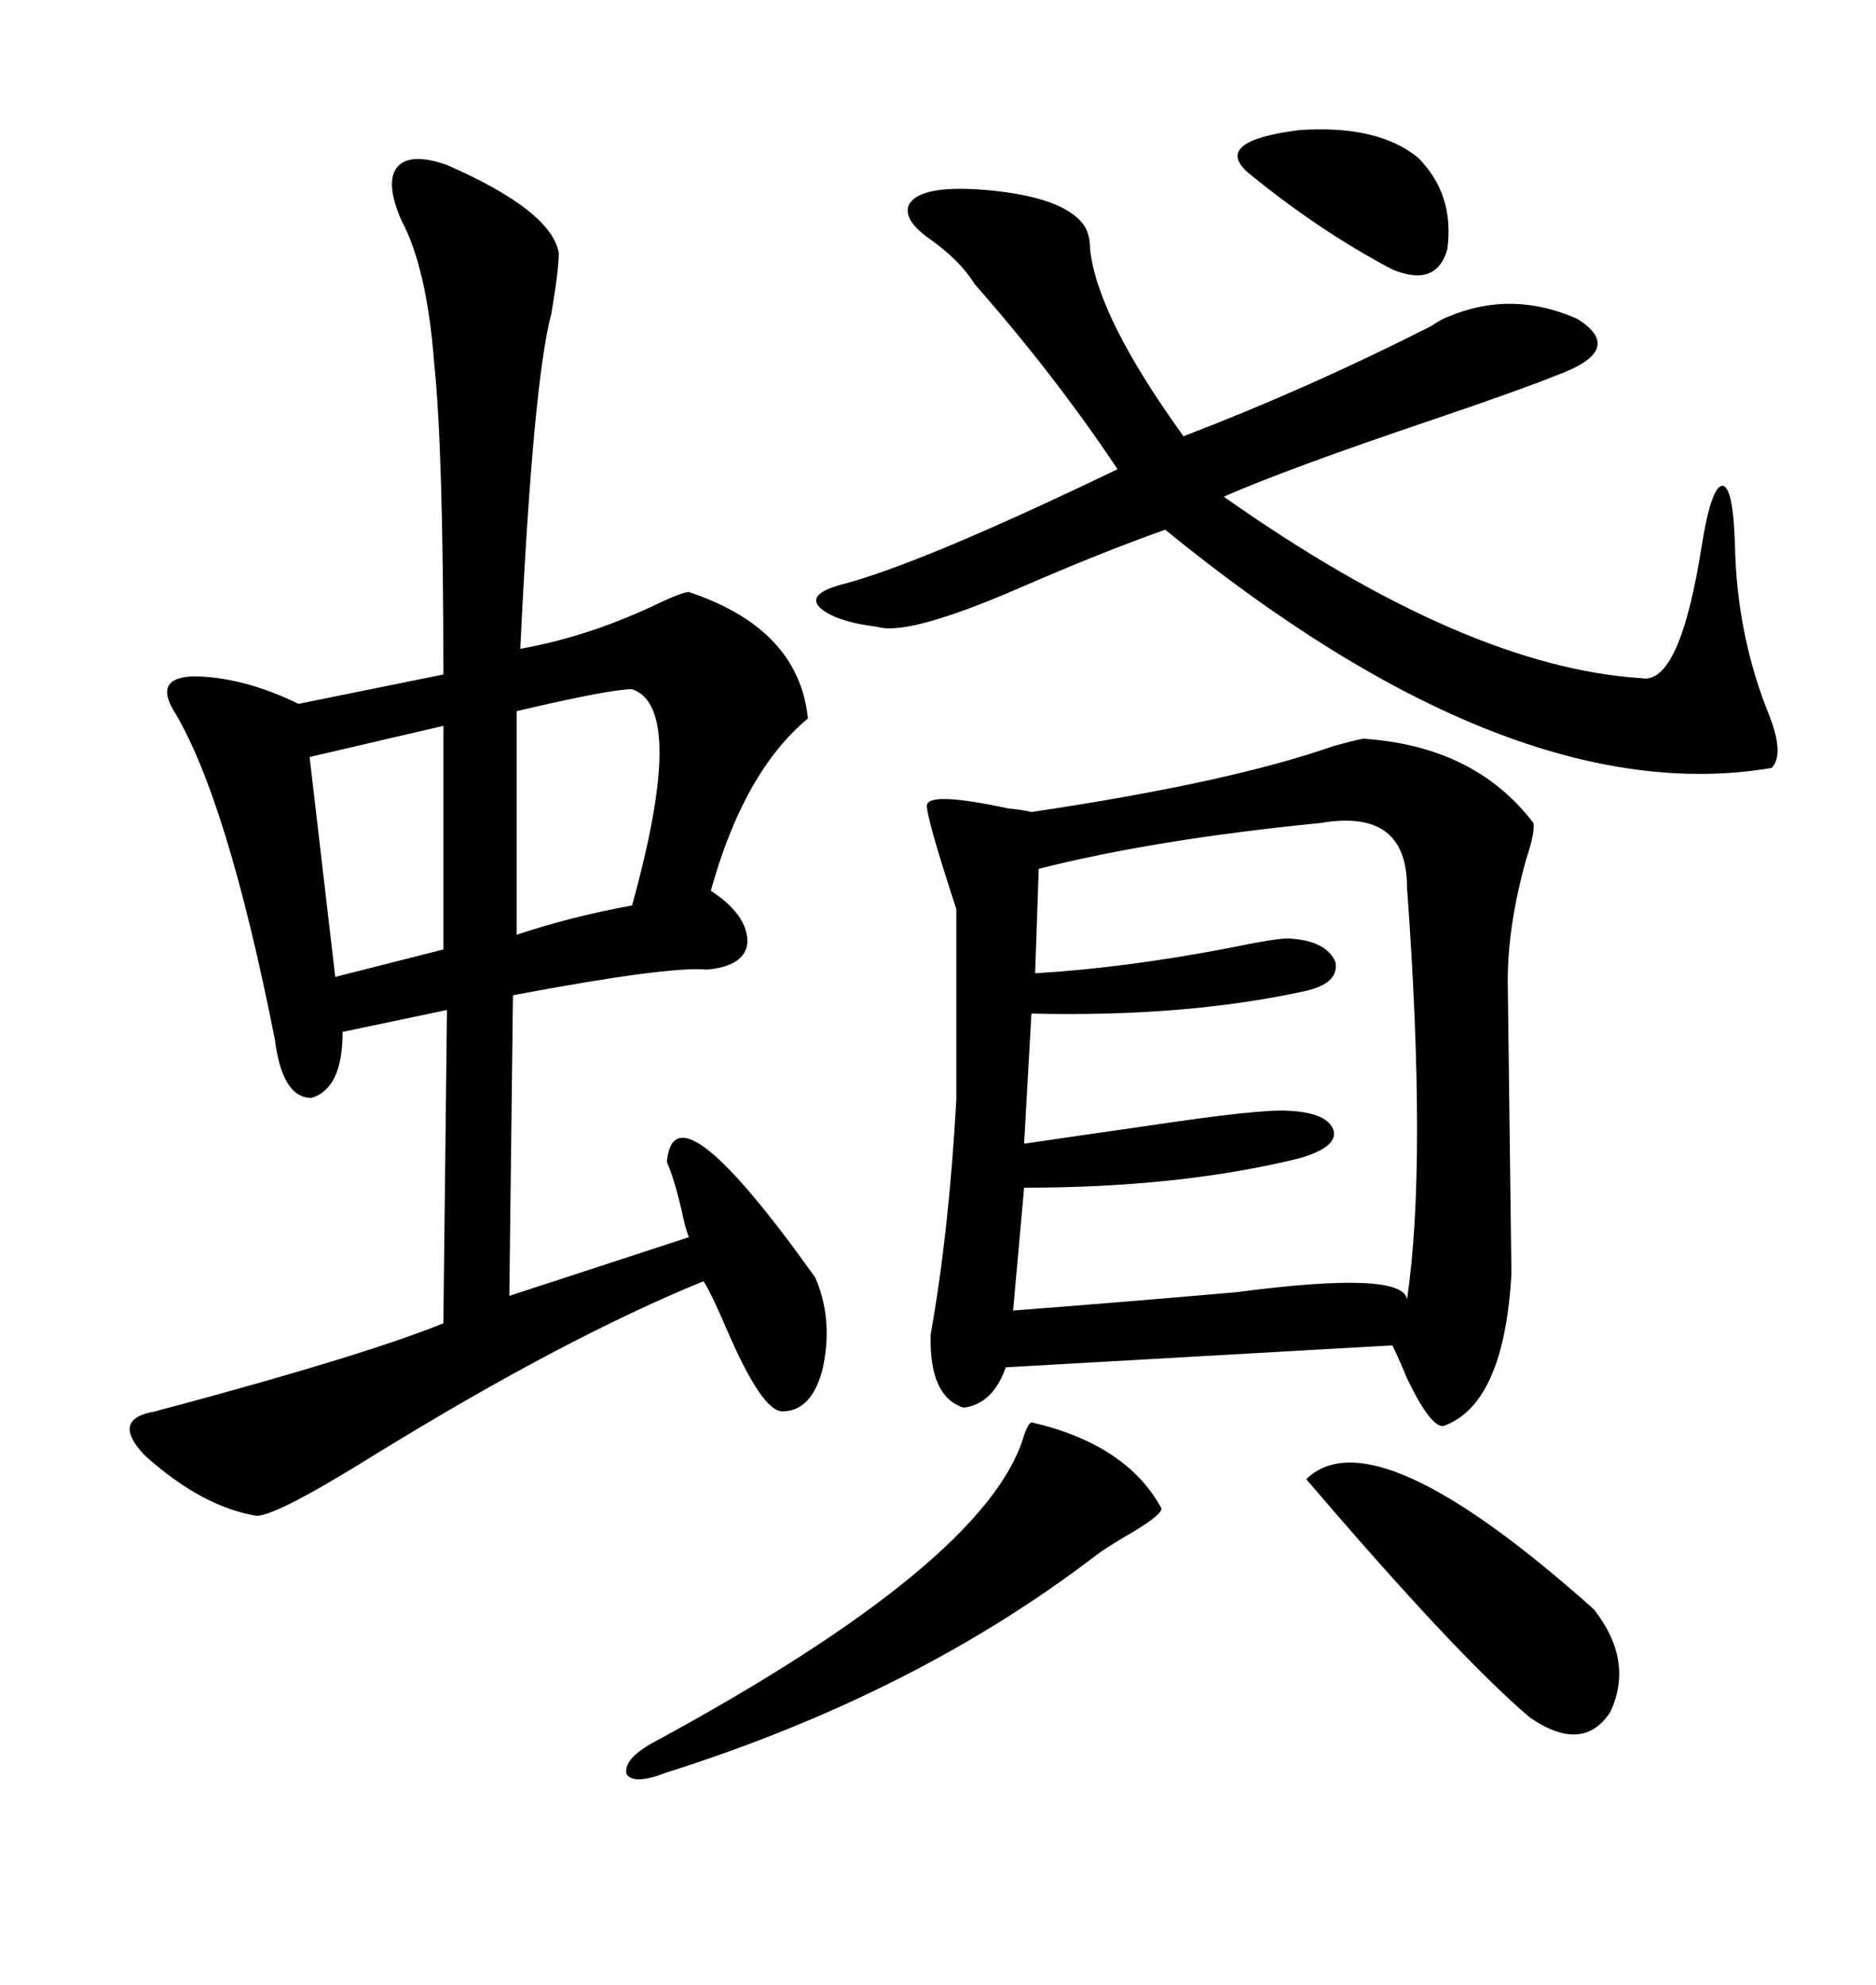 <svg xmlns="http://www.w3.org/2000/svg" xmlns:xlink="http://www.w3.org/1999/xlink" width="300" height="317.285"><path d="M217.97 118.07L217.97 118.07Q235.84 119.24 245.21 131.54L245.21 131.54Q245.51 133.01 244.04 137.40L244.04 137.40Q241.11 147.95 241.11 156.74L241.11 156.74L241.70 203.61Q240.53 224.41 230.86 227.93L230.86 227.93Q228.81 228.22 225 220.31L225 220.31Q223.54 216.80 222.66 215.04L222.66 215.04L160.84 218.55Q158.79 224.41 154.10 225L154.10 225Q148.54 223.24 148.83 213.28L148.83 213.28Q151.76 196.88 152.93 175.78L152.93 175.78L152.93 145.31Q147.95 130.08 148.24 128.61L148.24 128.61Q148.83 126.56 161.13 129.20L161.13 129.20Q163.77 129.49 164.94 129.79L164.94 129.79Q196.58 125.10 213.28 119.24L213.28 119.24Q216.50 118.36 217.97 118.07ZM71.48 26.37L71.48 26.37Q88.18 33.69 89.36 40.43L89.36 40.43Q89.36 43.07 88.18 50.10L88.18 50.10Q85.25 60.94 83.20 103.71L83.20 103.71Q94.63 101.66 106.05 96.09L106.05 96.09Q109.28 94.63 110.16 94.63L110.16 94.63Q127.73 100.49 129.20 114.84L129.20 114.84Q118.95 123.34 113.67 142.38L113.67 142.38Q119.53 146.19 119.53 150.59L119.53 150.59Q119.24 154.39 113.09 154.98L113.09 154.98Q106.93 154.39 82.03 159.08L82.03 159.08L81.45 207.13L110.16 197.75Q109.57 196.29 108.98 193.36L108.98 193.36Q107.81 188.38 106.64 185.74L106.64 185.74Q107.81 172.56 130.37 204.20L130.37 204.20Q133.30 210.94 131.54 218.85L131.54 218.85Q129.79 225.59 125.10 225.59L125.10 225.59Q121.88 225.59 116.31 212.70L116.31 212.70Q113.67 206.54 112.50 204.79L112.50 204.79Q90.23 213.87 59.77 232.62L59.77 232.62Q44.24 242.29 41.02 242.29L41.02 242.29Q32.23 240.82 23.14 232.62L23.14 232.62Q17.58 226.76 24.90 225.59L24.90 225.59Q25.78 225.29 28.13 224.71L28.13 224.71Q58.59 216.50 70.90 211.52L70.90 211.52L71.48 161.43L54.79 164.94Q54.79 174.02 49.80 175.49L49.80 175.49Q45.12 175.49 43.95 166.11L43.95 166.11Q36.33 127.73 27.83 113.67L27.83 113.67Q24.61 108.40 30.76 108.11L30.76 108.11Q38.67 108.11 47.75 112.50L47.75 112.50L70.90 107.81Q70.90 72.07 69.43 58.01L69.43 58.01Q68.26 42.77 64.16 35.16L64.16 35.16Q61.52 29.00 63.57 26.66L63.57 26.66Q65.63 24.32 71.48 26.37ZM145.31 32.81L145.31 32.81Q147.07 29.30 158.79 30.47L158.79 30.47Q169.92 31.64 173.14 35.74L173.14 35.74Q174.32 37.21 174.32 39.84L174.32 39.84Q175.49 50.68 189.26 69.73L189.26 69.73Q209.18 62.11 228.81 52.15L228.81 52.15Q230.57 50.98 231.45 50.68L231.45 50.68Q241.70 46.29 252.25 50.98L252.25 50.98Q260.16 55.96 248.73 60.06L248.73 60.06Q243.75 62.11 229.10 67.09L229.10 67.09Q205.66 75 195.70 79.39L195.70 79.39Q234.38 106.64 262.50 108.40L262.50 108.40Q268.65 109.57 272.17 87.01L272.17 87.01Q273.63 77.93 275.39 77.64L275.39 77.64Q277.15 77.64 277.44 87.01L277.44 87.01Q277.73 101.66 283.01 114.55L283.01 114.55Q285.35 120.70 283.30 122.75L283.30 122.75Q241.70 129.79 186.33 84.67L186.33 84.67Q176.37 88.18 162.89 94.04L162.89 94.04Q145.31 101.66 140.33 100.20L140.33 100.20Q133.30 99.32 130.96 96.97L130.96 96.97Q129.20 94.92 134.47 93.46L134.47 93.46Q147.07 90.23 178.71 75L178.71 75Q168.75 60.06 155.86 45.41L155.86 45.41Q153.52 41.60 148.54 38.09L148.54 38.09Q144.43 35.16 145.31 32.81ZM211.23 131.54L211.23 131.54Q184.57 134.18 166.11 138.87L166.11 138.87L165.53 155.57Q180.18 154.69 196.88 151.46L196.88 151.46Q203.91 150 205.96 150L205.96 150Q212.11 150.29 213.57 153.81L213.57 153.81Q214.16 157.32 208.30 158.50L208.30 158.50Q189.26 162.60 164.94 162.01L164.94 162.01L163.77 182.81Q171.68 181.64 183.98 179.88L183.98 179.88Q201.56 177.25 205.96 177.54L205.96 177.54Q212.40 177.83 213.28 180.76L213.28 180.76Q213.87 183.40 207.71 185.16L207.71 185.16Q188.67 189.84 163.77 189.84L163.77 189.84L162.01 209.47Q177.54 208.30 197.75 206.54L197.75 206.54Q224.41 203.03 225 207.71L225 207.71Q228.22 186.04 225 141.80L225 141.80Q225 129.20 211.23 131.54ZM164.94 227.34L164.94 227.34Q180.18 230.86 185.74 241.11L185.74 241.11Q185.74 242.29 179.59 245.80L179.59 245.80Q176.66 247.56 175.49 248.44L175.49 248.44Q146.48 270.70 106.64 283.30L106.64 283.30Q101.37 285.35 100.20 283.59L100.20 283.59Q99.61 281.25 104.30 278.61L104.30 278.61Q157.91 249.61 163.77 229.39L163.77 229.39Q164.36 227.64 164.94 227.34ZM208.89 236.43L208.89 236.43Q219.73 225.88 254.88 257.23L254.88 257.23Q261.33 265.43 257.52 273.63L257.52 273.63Q253.13 280.37 244.63 274.51L244.63 274.51Q232.91 264.55 208.89 236.43ZM101.07 110.16L101.07 110.16Q97.56 110.16 82.62 113.67L82.62 113.67L82.62 149.41Q91.41 146.48 101.07 144.73L101.07 144.73Q109.86 113.09 101.07 110.16ZM70.90 151.76L70.90 116.02L49.51 121.00L53.61 156.15L70.90 151.76ZM226.76 25.20L226.76 25.20Q232.62 31.05 231.45 39.84L231.45 39.84Q229.69 46.00 222.66 43.07L222.66 43.07Q210.94 36.91 199.51 27.54L199.51 27.54Q193.95 22.56 207.71 20.80L207.71 20.80Q220.31 19.92 226.76 25.20Z"/></svg>